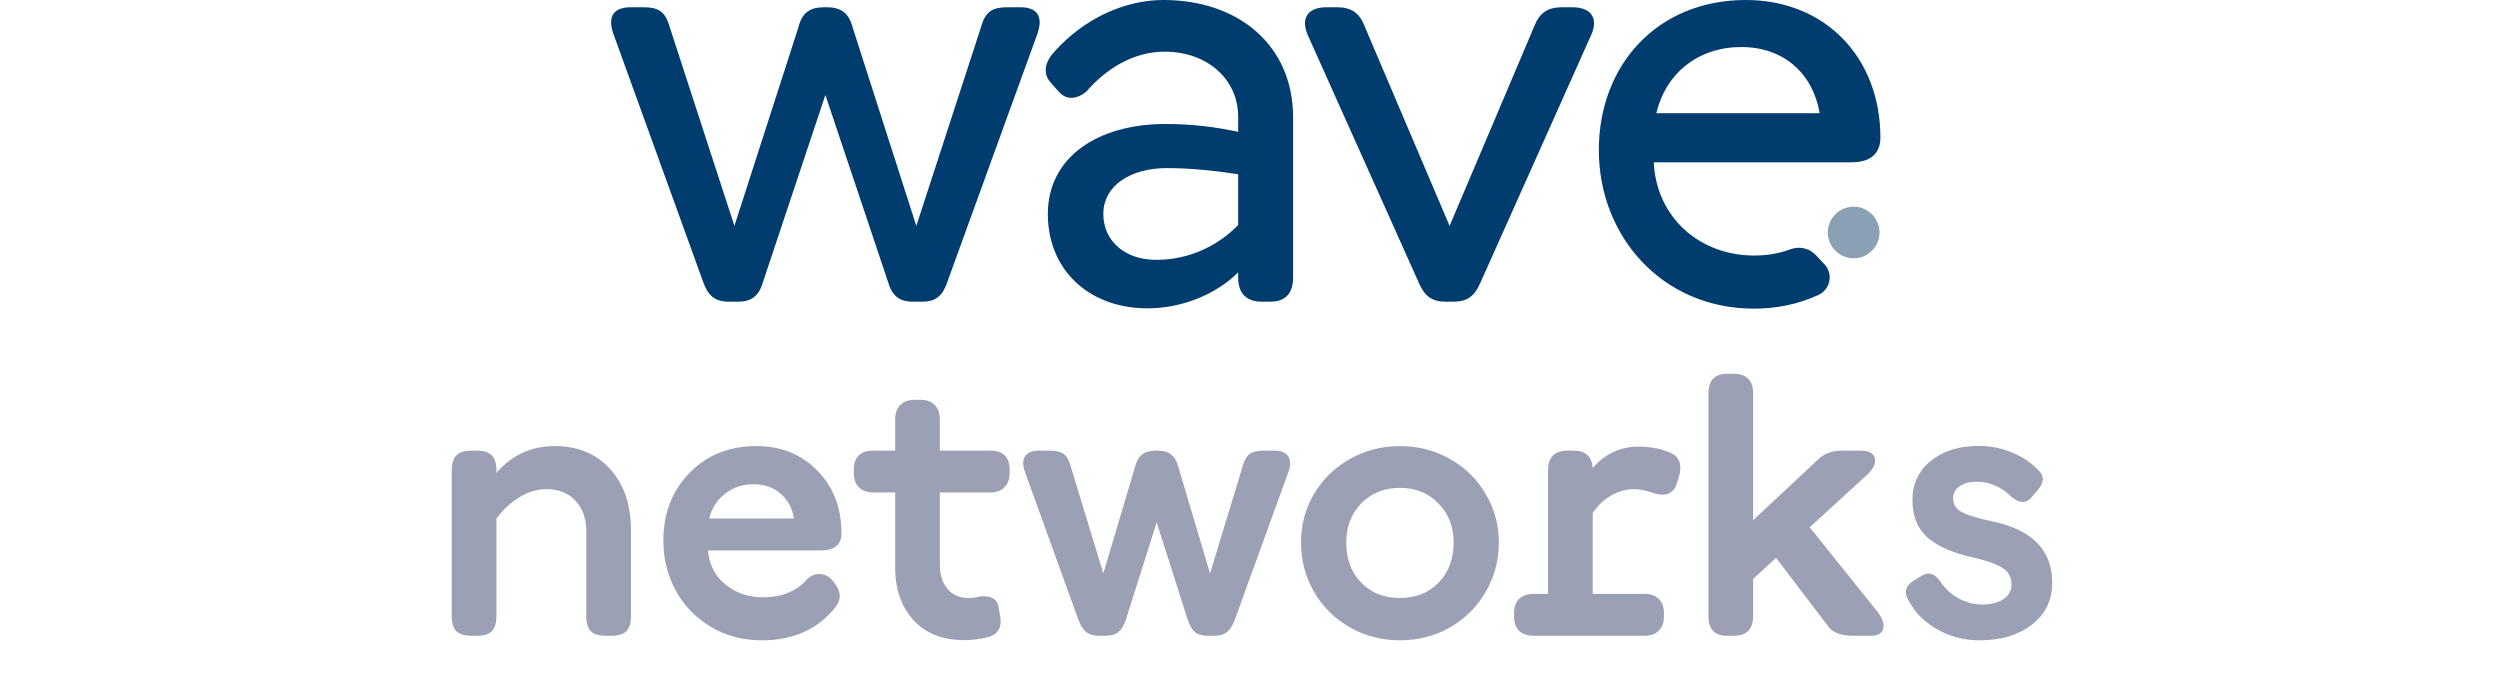<svg width="405" height="110" viewBox="0 0 405 110" fill="none" xmlns="http://www.w3.org/2000/svg">
<path d="M294.143 41.307C293.08 40.182 291.445 39.851 289.999 40.399C288.093 41.116 286.135 41.392 284.151 41.392C275.396 41.392 268.333 35.276 267.91 26.293H299.965C303.119 26.293 304.625 24.789 304.625 22.295C304.625 9.359 295.729 0 282.83 0C268.521 0 259.011 10.488 259.011 24.318C259.011 38.24 269.228 50 284.147 50C287.706 50 291.291 49.316 294.614 47.764C296.535 46.867 297.017 44.352 295.56 42.811L294.143 41.307ZM282.079 7.619C288.998 7.619 293.705 11.947 294.787 18.342H268.33C269.886 11.76 275.204 7.619 282.079 7.619ZM138.136 4.468L148.444 36.593L158.944 4.328C159.651 1.787 160.873 1.177 163.18 1.177H165.3C168.171 1.177 169.017 2.824 168.031 5.553L153.486 45.628C152.736 47.886 151.65 48.875 149.342 48.875H147.929C145.622 48.875 144.492 47.886 143.833 45.584L133.712 15.386L123.639 45.584C122.98 47.889 121.851 48.875 119.495 48.875H118.13C115.774 48.875 114.692 47.886 113.894 45.628L99.394 5.549C98.407 2.824 99.254 1.177 102.172 1.177H104.288C106.548 1.177 107.774 1.787 108.476 4.328L118.973 36.593L129.329 4.468C129.896 2.114 131.165 1.177 133.473 1.177H133.944C136.252 1.177 137.525 2.114 138.136 4.468ZM209.482 19.004V44.966C209.482 47.507 208.256 48.871 205.809 48.871H204.396C201.901 48.871 200.583 47.507 200.583 44.966V44.12C197.006 47.694 191.448 49.952 185.895 49.952C176.433 49.952 169.75 43.745 169.75 34.666C169.75 25.447 177.846 20.085 188.813 20.085C193.097 20.085 196.814 20.556 200.583 21.354V18.909C200.583 12.889 195.64 8.373 188.674 8.373C183.591 8.373 179.164 11.149 175.966 14.864C174.037 16.368 172.48 15.992 171.494 14.816L170.224 13.404C168.767 11.756 169.378 9.829 171.023 8.138C175.73 3.012 182.134 0 188.486 0C200.631 0 209.482 7.336 209.482 19.004ZM200.583 36.453V28.22C196.862 27.653 192.766 27.23 189.049 27.23C183.164 27.23 178.74 30.054 178.74 34.662C178.74 39.038 182.226 42.094 187.308 42.094C192.582 42.097 197.241 39.884 200.583 36.453ZM229.893 45.907L211.863 5.692C210.685 3.012 211.815 1.177 214.877 1.177H216.618C218.83 1.177 220.195 2.023 221.042 4.188L234.835 36.596L248.581 4.188C249.428 2.026 250.793 1.177 253.053 1.177H254.746C257.808 1.177 258.982 3.012 257.76 5.692L239.778 45.907C238.884 47.93 237.754 48.871 235.446 48.871H234.177C231.917 48.871 230.787 47.93 229.893 45.907Z" fill="#003C6E"/>
<path d="M300.293 41.847C297.989 41.847 296.104 39.965 296.104 37.663C296.104 35.361 297.989 33.478 300.293 33.478C302.597 33.478 304.481 35.361 304.481 37.663C304.481 39.965 302.597 41.847 300.293 41.847Z" fill="#8CA0B4"/>
<path d="M76.377 103C75.264 103 74.453 102.756 73.945 102.268C73.438 101.76 73.184 100.949 73.184 99.836V76.164C73.184 75.051 73.438 74.25 73.945 73.762C74.453 73.254 75.264 73 76.377 73H77.256C78.369 73 79.17 73.254 79.658 73.762C80.166 74.25 80.42 75.051 80.42 76.164V76.603C82.92 73.713 86.074 72.268 89.883 72.268C93.613 72.268 96.602 73.508 98.848 75.988C101.094 78.469 102.217 81.789 102.217 85.949V99.836C102.217 100.949 101.963 101.76 101.455 102.268C100.947 102.756 100.137 103 99.023 103H98.174C97.041 103 96.221 102.756 95.713 102.268C95.225 101.76 94.981 100.949 94.981 99.836V86.066C94.981 84.016 94.394 82.365 93.223 81.115C92.051 79.865 90.498 79.24 88.564 79.24C87.002 79.24 85.508 79.689 84.082 80.588C82.676 81.467 81.465 82.6 80.449 83.986L80.42 83.957V99.836C80.42 100.949 80.166 101.76 79.658 102.268C79.17 102.756 78.369 103 77.256 103H76.377ZM123.398 103.732C120.312 103.732 117.539 102.99 115.078 101.506C112.617 100.002 110.732 98.029 109.424 95.588C108.115 93.147 107.461 90.49 107.461 87.619C107.461 83.186 108.867 79.523 111.68 76.633C114.512 73.723 118.125 72.268 122.52 72.268C126.543 72.268 129.844 73.596 132.422 76.252C135.02 78.908 136.318 82.277 136.318 86.359C136.318 88.234 135.205 89.172 132.979 89.172H114.697C114.873 91.457 115.811 93.293 117.51 94.68C119.209 96.066 121.23 96.76 123.574 96.76C126.699 96.76 129.121 95.754 130.84 93.742C131.504 93.156 132.227 92.912 133.008 93.01C133.809 93.107 134.434 93.459 134.883 94.064L135.322 94.65C136.338 96.018 136.27 97.346 135.117 98.635C132.305 102.033 128.398 103.732 123.398 103.732ZM114.902 83.986H128.613C128.34 82.307 127.617 80.969 126.445 79.973C125.293 78.957 123.838 78.449 122.08 78.449C120.322 78.449 118.789 78.957 117.48 79.973C116.172 80.969 115.312 82.307 114.902 83.986ZM156.24 103.703C152.705 103.703 149.951 102.619 147.979 100.451C146.006 98.283 145.02 95.471 145.02 92.014V79.768H141.475C140.459 79.768 139.678 79.494 139.131 78.947C138.584 78.381 138.311 77.58 138.311 76.545V76.164C138.311 74.055 139.365 73 141.475 73H145.02V67.99C145.02 66.955 145.293 66.164 145.84 65.617C146.387 65.051 147.178 64.768 148.213 64.768H149.092C150.107 64.768 150.889 65.051 151.436 65.617C151.982 66.164 152.256 66.955 152.256 67.99V73H160.459C162.529 73 163.564 74.055 163.564 76.164V76.545C163.564 77.561 163.291 78.352 162.744 78.918C162.217 79.484 161.455 79.768 160.459 79.768H152.256V91.457C152.256 93.078 152.666 94.387 153.486 95.383C154.326 96.379 155.469 96.877 156.914 96.877C157.578 96.877 158.213 96.789 158.818 96.613C160.576 96.457 161.562 97.033 161.777 98.342L162.07 100.158C162.188 100.939 162.061 101.604 161.689 102.15C161.338 102.697 160.752 103.059 159.932 103.234C158.76 103.547 157.529 103.703 156.24 103.703ZM187.5 73C188.457 73 189.199 73.215 189.727 73.644C190.273 74.055 190.664 74.728 190.898 75.666L196.025 92.893L201.299 75.578C201.572 74.562 201.963 73.879 202.471 73.527C202.979 73.176 203.73 73 204.727 73H206.396C207.568 73 208.34 73.322 208.711 73.967C209.102 74.592 209.092 75.461 208.682 76.574L200.039 100.393C199.707 101.311 199.287 101.975 198.779 102.385C198.271 102.795 197.559 103 196.641 103H195.732C194.795 103 194.072 102.795 193.564 102.385C193.076 101.955 192.686 101.271 192.393 100.334L187.383 84.631L182.402 100.334C182.109 101.271 181.709 101.955 181.201 102.385C180.693 102.795 179.971 103 179.033 103H178.125C177.207 103 176.484 102.795 175.957 102.385C175.449 101.975 175.029 101.311 174.697 100.393L166.084 76.574C165.674 75.461 165.654 74.592 166.025 73.967C166.416 73.322 167.197 73 168.369 73H170.039C171.035 73 171.787 73.176 172.295 73.527C172.803 73.879 173.193 74.562 173.467 75.578L178.74 92.893L183.867 75.666C184.102 74.728 184.482 74.055 185.01 73.644C185.557 73.215 186.299 73 187.236 73H187.5ZM226.787 103.732C223.838 103.732 221.133 103.029 218.672 101.623C216.211 100.217 214.277 98.303 212.871 95.881C211.465 93.439 210.762 90.773 210.762 87.883C210.762 85.051 211.455 82.443 212.842 80.061C214.248 77.658 216.182 75.764 218.643 74.377C221.104 72.971 223.818 72.268 226.787 72.268C229.756 72.268 232.471 72.971 234.932 74.377C237.393 75.764 239.316 77.658 240.703 80.061C242.109 82.443 242.812 85.051 242.812 87.883C242.812 90.773 242.109 93.43 240.703 95.852C239.316 98.273 237.393 100.197 234.932 101.623C232.471 103.029 229.756 103.732 226.787 103.732ZM218.086 87.883C218.086 90.539 218.896 92.707 220.518 94.387C222.139 96.047 224.229 96.877 226.787 96.877C229.346 96.877 231.436 96.047 233.057 94.387C234.678 92.707 235.488 90.539 235.488 87.883C235.488 85.324 234.668 83.215 233.027 81.555C231.406 79.875 229.326 79.035 226.787 79.035C224.248 79.035 222.158 79.875 220.518 81.555C218.896 83.234 218.086 85.344 218.086 87.883ZM250.781 76.164C250.781 74.055 251.855 73 254.004 73H254.941C256.836 73 257.861 73.928 258.018 75.783C260.068 73.498 262.52 72.356 265.371 72.356C267.383 72.356 269.131 72.688 270.615 73.352C271.436 73.723 271.934 74.269 272.109 74.992C272.305 75.695 272.236 76.516 271.904 77.453L271.67 78.273C271.104 80.051 269.756 80.559 267.627 79.797C266.553 79.426 265.566 79.24 264.668 79.24C263.398 79.24 262.148 79.602 260.918 80.324C259.707 81.047 258.74 81.984 258.018 83.137V96.203H266.367C267.383 96.203 268.164 96.477 268.711 97.023C269.277 97.551 269.561 98.322 269.561 99.338V99.836C269.561 100.852 269.277 101.633 268.711 102.18C268.145 102.727 267.363 103 266.367 103H248.496C247.461 103 246.66 102.727 246.094 102.18C245.547 101.633 245.273 100.852 245.273 99.836V99.338C245.273 98.322 245.547 97.551 246.094 97.023C246.66 96.477 247.461 96.203 248.496 96.203H250.781V76.164ZM301.406 73C302.734 73 303.506 73.4 303.721 74.201C303.936 75.002 303.535 75.891 302.52 76.867L293.174 85.422L304.16 99.103C305 100.256 305.303 101.193 305.068 101.916C304.854 102.639 304.141 103 302.93 103H300.205C298.154 103 296.758 102.424 296.016 101.271L287.725 90.373L284.004 93.801V99.836C284.004 101.945 282.939 103 280.811 103H279.785C277.773 103 276.768 101.945 276.768 99.836V63.742C276.768 61.613 277.773 60.549 279.785 60.549H280.811C282.939 60.549 284.004 61.613 284.004 63.742V84.279L294.375 74.582C295.41 73.527 296.729 73 298.33 73H301.406ZM320.742 103.732C318.145 103.732 315.781 103.107 313.652 101.857C311.523 100.607 309.961 98.938 308.965 96.848C308.457 95.734 308.818 94.797 310.049 94.035L311.25 93.303C312.402 92.58 313.428 92.873 314.326 94.182C315.068 95.334 316.055 96.252 317.285 96.936C318.535 97.6 319.844 97.932 321.211 97.932C322.52 97.932 323.623 97.648 324.521 97.082C325.42 96.496 325.869 95.705 325.869 94.709C325.869 93.498 325.371 92.59 324.375 91.984C323.379 91.359 321.846 90.812 319.775 90.344C316.357 89.602 313.838 88.498 312.217 87.033C310.615 85.568 309.814 83.566 309.814 81.027C309.814 78.391 310.801 76.272 312.773 74.67C314.766 73.049 317.363 72.238 320.566 72.238C322.5 72.238 324.326 72.609 326.045 73.352C327.783 74.074 329.219 75.061 330.352 76.311C331.191 77.17 331.133 78.176 330.176 79.328L329.092 80.588C328.232 81.564 327.178 81.555 325.928 80.559C324.248 78.879 322.354 78.039 320.244 78.039C319.111 78.039 318.184 78.283 317.461 78.772C316.758 79.26 316.406 79.914 316.406 80.734C316.406 81.731 316.895 82.482 317.871 82.99C318.848 83.498 320.43 83.977 322.617 84.426C329.18 85.773 332.461 89.103 332.461 94.416C332.461 97.228 331.367 99.484 329.18 101.184C326.992 102.883 324.18 103.732 320.742 103.732Z" fill="#9CA0B4"/>
</svg>
